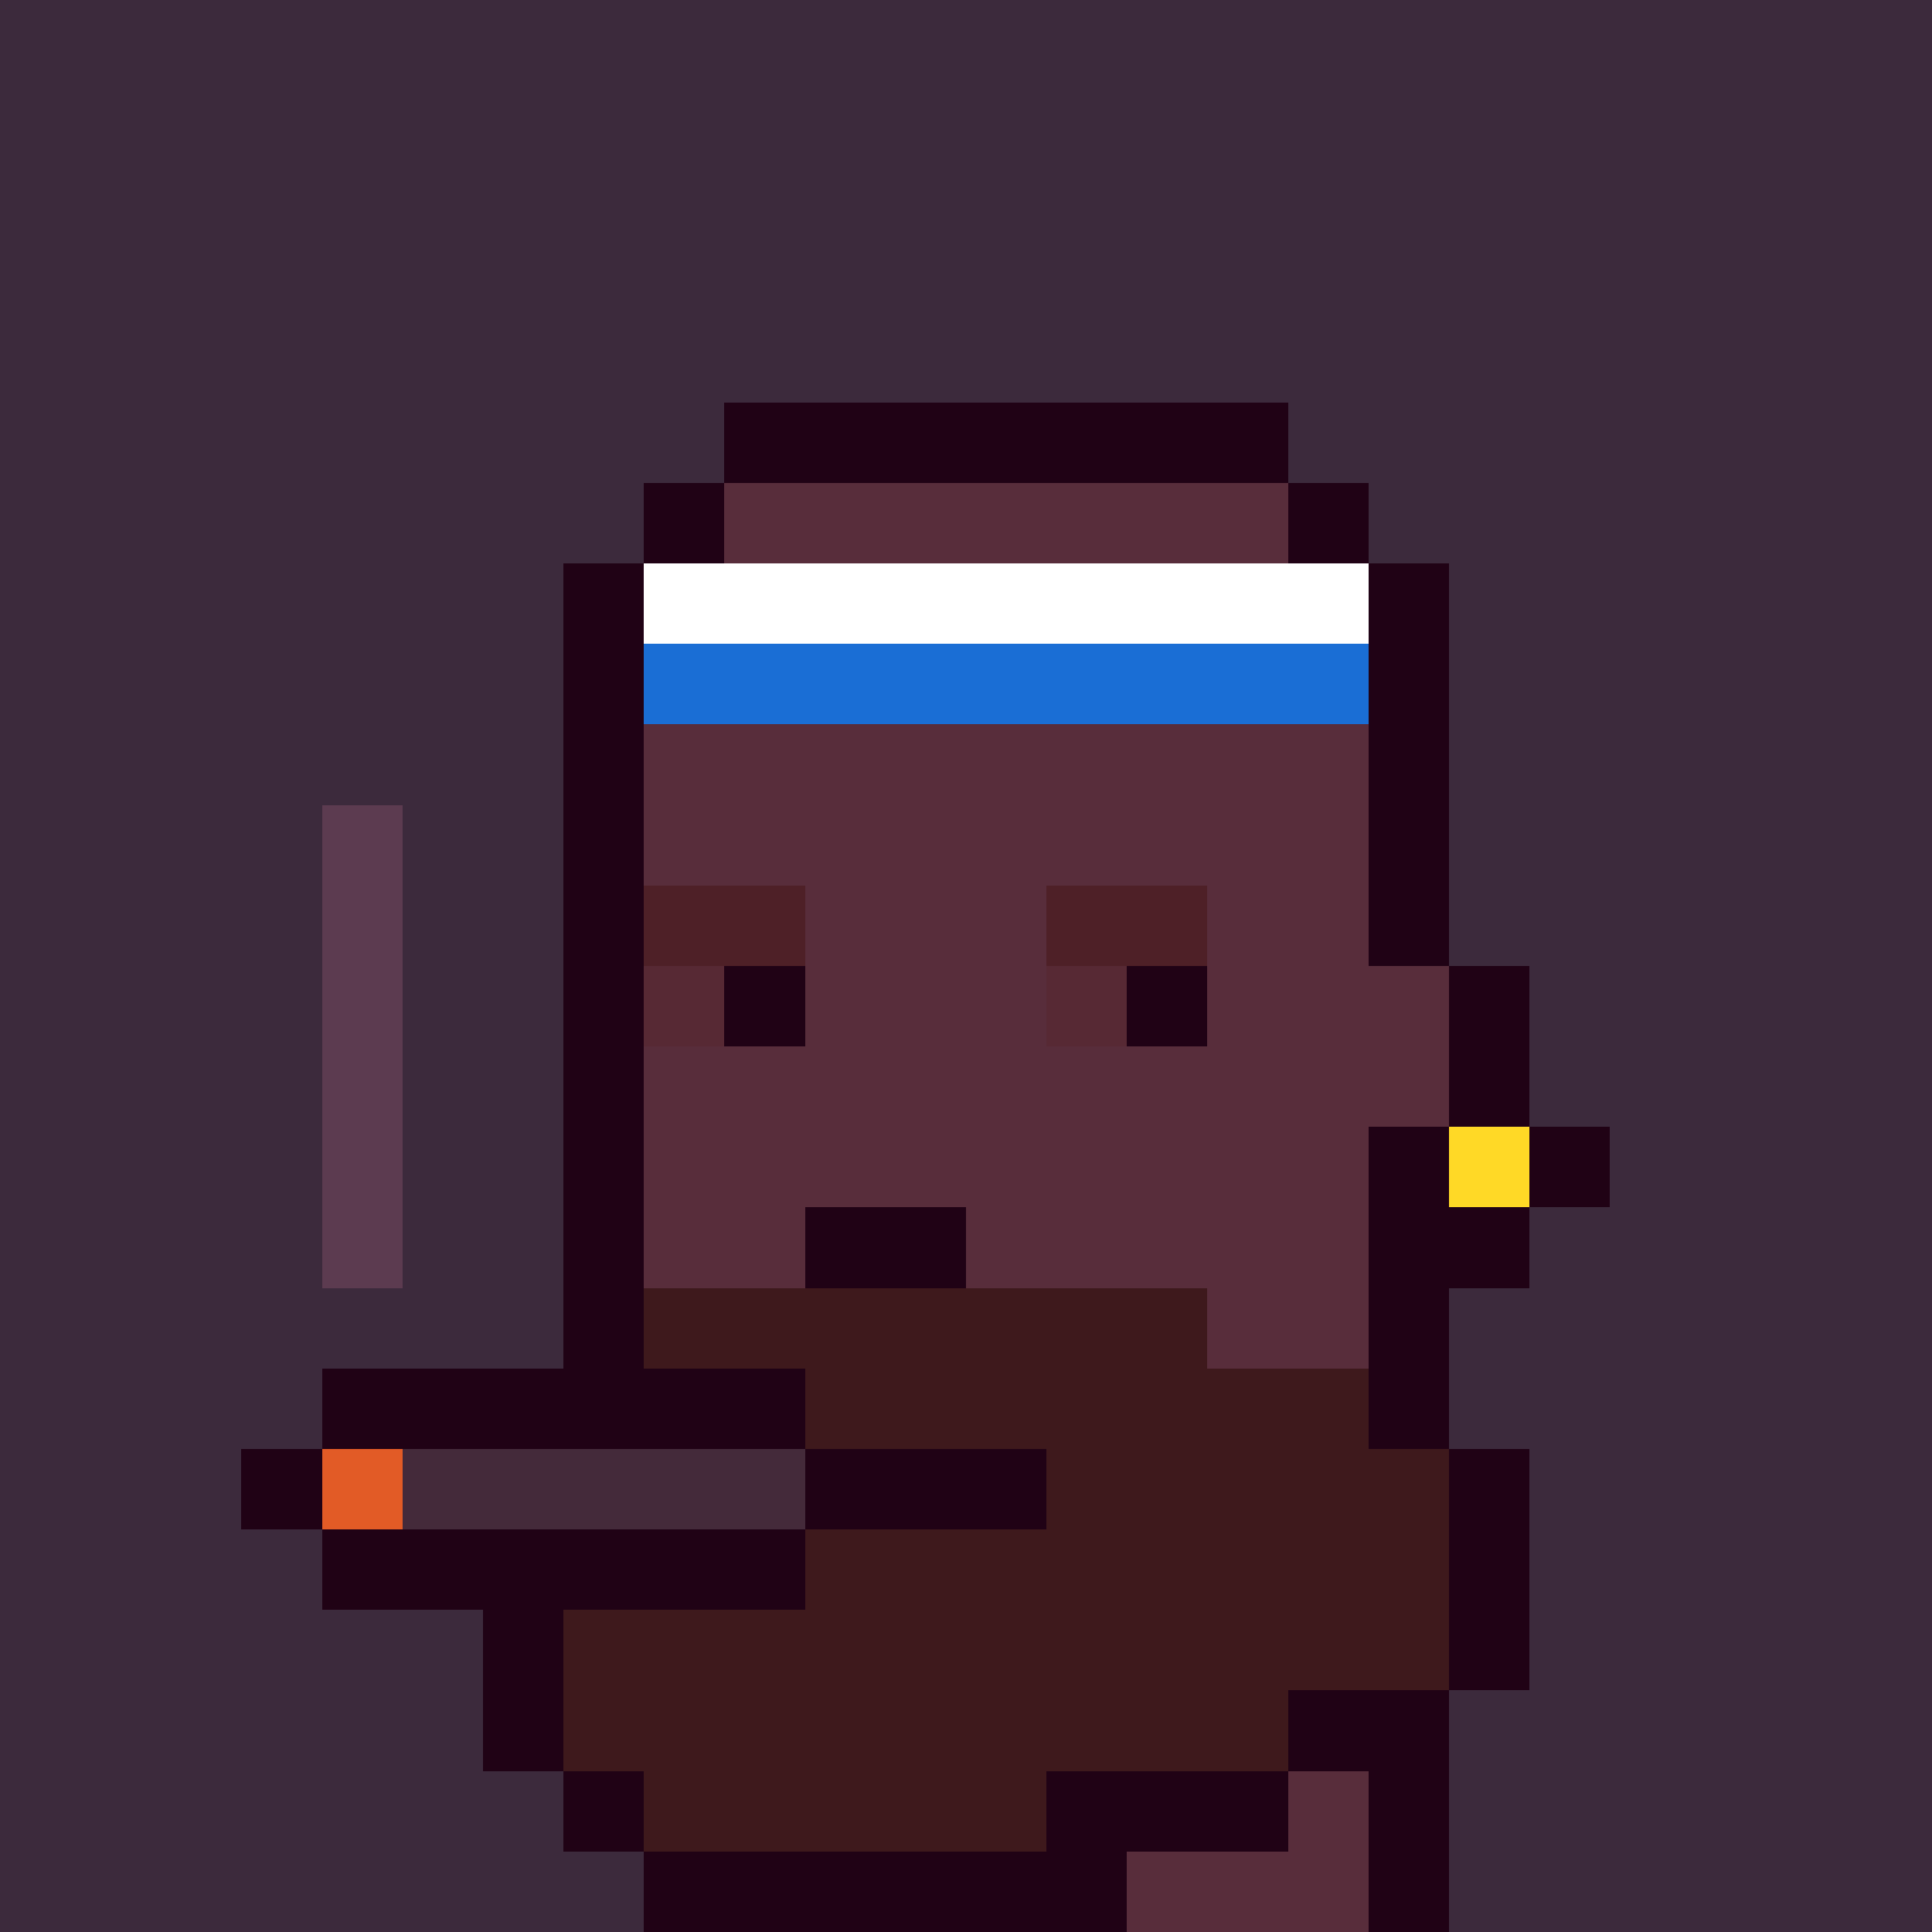 <svg width="1200" height="1200" shape-rendering="crispEdges" xmlns="http://www.w3.org/2000/svg" version="1.2" viewBox="0 0 24 24"><rect x="0" y="0" width="24" height="24" fill="#808080" stroke="none"/><style>rect{width:1px;height:1px}</style><rect x="0" y="0" style="width:100%;height:100%" fill="#3c2a3c" /><rect x="15" y="5" fill="#200215ff"/><rect x="14" y="5" fill="#200215ff"/><rect x="13" y="5" fill="#200215ff"/><rect x="12" y="5" fill="#200215ff"/><rect x="11" y="5" fill="#200215ff"/><rect x="10" y="5" fill="#200215ff"/><rect x="9" y="5" fill="#200215ff"/><rect x="16" y="6" fill="#200215ff"/><rect x="15" y="6" fill="#582d3bff"/><rect x="14" y="6" fill="#582d3bff"/><rect x="13" y="6" fill="#582d3bff"/><rect x="12" y="6" fill="#582d3bff"/><rect x="11" y="6" fill="#582d3bff"/><rect x="10" y="6" fill="#582d3bff"/><rect x="9" y="6" fill="#582d3bff"/><rect x="8" y="6" fill="#200215ff"/><rect x="17" y="7" fill="#200215ff"/><rect x="16" y="7" fill="#ffffffff"/><rect x="15" y="7" fill="#ffffffff"/><rect x="14" y="7" fill="#ffffffff"/><rect x="13" y="7" fill="#ffffffff"/><rect x="12" y="7" fill="#ffffffff"/><rect x="11" y="7" fill="#ffffffff"/><rect x="10" y="7" fill="#ffffffff"/><rect x="9" y="7" fill="#ffffffff"/><rect x="8" y="7" fill="#ffffffff"/><rect x="7" y="7" fill="#200215ff"/><rect x="17" y="8" fill="#200215ff"/><rect x="16" y="8" fill="#1a6ed5ff"/><rect x="15" y="8" fill="#1a6ed5ff"/><rect x="14" y="8" fill="#1a6ed5ff"/><rect x="13" y="8" fill="#1a6ed5ff"/><rect x="12" y="8" fill="#1a6ed5ff"/><rect x="11" y="8" fill="#1a6ed5ff"/><rect x="10" y="8" fill="#1a6ed5ff"/><rect x="9" y="8" fill="#1a6ed5ff"/><rect x="8" y="8" fill="#1a6ed5ff"/><rect x="7" y="8" fill="#200215ff"/><rect x="17" y="9" fill="#200215ff"/><rect x="16" y="9" fill="#582d3bff"/><rect x="15" y="9" fill="#582d3bff"/><rect x="14" y="9" fill="#582d3bff"/><rect x="13" y="9" fill="#582d3bff"/><rect x="12" y="9" fill="#582d3bff"/><rect x="11" y="9" fill="#582d3bff"/><rect x="10" y="9" fill="#582d3bff"/><rect x="9" y="9" fill="#582d3bff"/><rect x="8" y="9" fill="#582d3bff"/><rect x="7" y="9" fill="#200215ff"/><rect x="17" y="10" fill="#200215ff"/><rect x="16" y="10" fill="#582d3bff"/><rect x="15" y="10" fill="#582d3bff"/><rect x="14" y="10" fill="#582d3bff"/><rect x="13" y="10" fill="#582d3bff"/><rect x="12" y="10" fill="#582d3bff"/><rect x="11" y="10" fill="#582d3bff"/><rect x="10" y="10" fill="#582d3bff"/><rect x="9" y="10" fill="#582d3bff"/><rect x="8" y="10" fill="#582d3bff"/><rect x="7" y="10" fill="#200215ff"/><rect x="4" y="10" fill="#5c3b50ff"/><rect x="17" y="11" fill="#200215ff"/><rect x="16" y="11" fill="#582d3bff"/><rect x="15" y="11" fill="#582d3bff"/><rect x="14" y="11" fill="#4e2027ff"/><rect x="13" y="11" fill="#4e2027ff"/><rect x="12" y="11" fill="#582d3bff"/><rect x="11" y="11" fill="#582d3bff"/><rect x="10" y="11" fill="#582d3bff"/><rect x="9" y="11" fill="#4e2027ff"/><rect x="8" y="11" fill="#4e2027ff"/><rect x="7" y="11" fill="#200215ff"/><rect x="4" y="11" fill="#5c3b50ff"/><rect x="18" y="12" fill="#200215ff"/><rect x="17" y="12" fill="#582d3bff"/><rect x="16" y="12" fill="#582d3bff"/><rect x="15" y="12" fill="#582d3bff"/><rect x="14" y="12" fill="#200215ff"/><rect x="13" y="12" fill="#572934ff"/><rect x="12" y="12" fill="#582d3bff"/><rect x="11" y="12" fill="#582d3bff"/><rect x="10" y="12" fill="#582d3bff"/><rect x="9" y="12" fill="#200215ff"/><rect x="8" y="12" fill="#572934ff"/><rect x="7" y="12" fill="#200215ff"/><rect x="4" y="12" fill="#5c3b50ff"/><rect x="18" y="13" fill="#200215ff"/><rect x="17" y="13" fill="#582d3bff"/><rect x="16" y="13" fill="#582d3bff"/><rect x="15" y="13" fill="#582d3bff"/><rect x="14" y="13" fill="#582d3bff"/><rect x="13" y="13" fill="#582d3bff"/><rect x="12" y="13" fill="#582d3bff"/><rect x="11" y="13" fill="#582d3bff"/><rect x="10" y="13" fill="#582d3bff"/><rect x="9" y="13" fill="#582d3bff"/><rect x="8" y="13" fill="#582d3bff"/><rect x="7" y="13" fill="#200215ff"/><rect x="4" y="13" fill="#5c3b50ff"/><rect x="19" y="14" fill="#200215ff"/><rect x="18" y="14" fill="#ffd926ff"/><rect x="17" y="14" fill="#200215ff"/><rect x="16" y="14" fill="#582d3bff"/><rect x="15" y="14" fill="#582d3bff"/><rect x="14" y="14" fill="#582d3bff"/><rect x="13" y="14" fill="#582d3bff"/><rect x="12" y="14" fill="#582d3bff"/><rect x="11" y="14" fill="#582d3bff"/><rect x="10" y="14" fill="#582d3bff"/><rect x="9" y="14" fill="#582d3bff"/><rect x="8" y="14" fill="#582d3bff"/><rect x="7" y="14" fill="#200215ff"/><rect x="4" y="14" fill="#5c3b50ff"/><rect x="18" y="15" fill="#200215ff"/><rect x="17" y="15" fill="#200215ff"/><rect x="16" y="15" fill="#582d3bff"/><rect x="15" y="15" fill="#582d3bff"/><rect x="14" y="15" fill="#582d3bff"/><rect x="13" y="15" fill="#582d3bff"/><rect x="12" y="15" fill="#582d3bff"/><rect x="11" y="15" fill="#200215ff"/><rect x="10" y="15" fill="#200215ff"/><rect x="9" y="15" fill="#582d3bff"/><rect x="8" y="15" fill="#582d3bff"/><rect x="7" y="15" fill="#200215ff"/><rect x="4" y="15" fill="#5c3b50ff"/><rect x="17" y="16" fill="#200215ff"/><rect x="16" y="16" fill="#582d3bff"/><rect x="15" y="16" fill="#582d3bff"/><rect x="14" y="16" fill="#3e191cff"/><rect x="13" y="16" fill="#3e191cff"/><rect x="12" y="16" fill="#3e191cff"/><rect x="11" y="16" fill="#3e191cff"/><rect x="10" y="16" fill="#3e191cff"/><rect x="9" y="16" fill="#3e191cff"/><rect x="8" y="16" fill="#3e191cff"/><rect x="7" y="16" fill="#200215ff"/><rect x="17" y="17" fill="#200215ff"/><rect x="16" y="17" fill="#3e191cff"/><rect x="15" y="17" fill="#3e191cff"/><rect x="14" y="17" fill="#3e191cff"/><rect x="13" y="17" fill="#3e191cff"/><rect x="12" y="17" fill="#3e191cff"/><rect x="11" y="17" fill="#3e191cff"/><rect x="10" y="17" fill="#3e191cff"/><rect x="9" y="17" fill="#200215ff"/><rect x="8" y="17" fill="#200215ff"/><rect x="7" y="17" fill="#200215ff"/><rect x="6" y="17" fill="#200215ff"/><rect x="5" y="17" fill="#200215ff"/><rect x="4" y="17" fill="#200215ff"/><rect x="18" y="18" fill="#200215ff"/><rect x="17" y="18" fill="#3e191cff"/><rect x="16" y="18" fill="#3e191cff"/><rect x="15" y="18" fill="#3e191cff"/><rect x="14" y="18" fill="#3e191cff"/><rect x="13" y="18" fill="#3e191cff"/><rect x="12" y="18" fill="#200215ff"/><rect x="11" y="18" fill="#200215ff"/><rect x="10" y="18" fill="#200215ff"/><rect x="9" y="18" fill="#442a3aff"/><rect x="8" y="18" fill="#442a3aff"/><rect x="7" y="18" fill="#442a3aff"/><rect x="6" y="18" fill="#442a3aff"/><rect x="5" y="18" fill="#442a3aff"/><rect x="4" y="18" fill="#e25b26ff"/><rect x="3" y="18" fill="#200215ff"/><rect x="18" y="19" fill="#200215ff"/><rect x="17" y="19" fill="#3e191cff"/><rect x="16" y="19" fill="#3e191cff"/><rect x="15" y="19" fill="#3e191cff"/><rect x="14" y="19" fill="#3e191cff"/><rect x="13" y="19" fill="#3e191cff"/><rect x="12" y="19" fill="#3e191cff"/><rect x="11" y="19" fill="#3e191cff"/><rect x="10" y="19" fill="#3e191cff"/><rect x="9" y="19" fill="#200215ff"/><rect x="8" y="19" fill="#200215ff"/><rect x="7" y="19" fill="#200215ff"/><rect x="6" y="19" fill="#200215ff"/><rect x="5" y="19" fill="#200215ff"/><rect x="4" y="19" fill="#200215ff"/><rect x="18" y="20" fill="#200215ff"/><rect x="17" y="20" fill="#3e191cff"/><rect x="16" y="20" fill="#3e191cff"/><rect x="15" y="20" fill="#3e191cff"/><rect x="14" y="20" fill="#3e191cff"/><rect x="13" y="20" fill="#3e191cff"/><rect x="12" y="20" fill="#3e191cff"/><rect x="11" y="20" fill="#3e191cff"/><rect x="10" y="20" fill="#3e191cff"/><rect x="9" y="20" fill="#3e191cff"/><rect x="8" y="20" fill="#3e191cff"/><rect x="7" y="20" fill="#3e191cff"/><rect x="6" y="20" fill="#200215ff"/><rect x="17" y="21" fill="#200215ff"/><rect x="16" y="21" fill="#200215ff"/><rect x="15" y="21" fill="#3e191cff"/><rect x="14" y="21" fill="#3e191cff"/><rect x="13" y="21" fill="#3e191cff"/><rect x="12" y="21" fill="#3e191cff"/><rect x="11" y="21" fill="#3e191cff"/><rect x="10" y="21" fill="#3e191cff"/><rect x="9" y="21" fill="#3e191cff"/><rect x="8" y="21" fill="#3e191cff"/><rect x="7" y="21" fill="#3e191cff"/><rect x="6" y="21" fill="#200215ff"/><rect x="17" y="22" fill="#200215ff"/><rect x="16" y="22" fill="#582d3bff"/><rect x="15" y="22" fill="#200215ff"/><rect x="14" y="22" fill="#200215ff"/><rect x="13" y="22" fill="#200215ff"/><rect x="12" y="22" fill="#3e191cff"/><rect x="11" y="22" fill="#3e191cff"/><rect x="10" y="22" fill="#3e191cff"/><rect x="9" y="22" fill="#3e191cff"/><rect x="8" y="22" fill="#3e191cff"/><rect x="7" y="22" fill="#200215ff"/><rect x="17" y="23" fill="#200215ff"/><rect x="16" y="23" fill="#582d3bff"/><rect x="15" y="23" fill="#582d3bff"/><rect x="14" y="23" fill="#582d3bff"/><rect x="13" y="23" fill="#200215ff"/><rect x="12" y="23" fill="#200215ff"/><rect x="11" y="23" fill="#200215ff"/><rect x="10" y="23" fill="#200215ff"/><rect x="9" y="23" fill="#200215ff"/><rect x="8" y="23" fill="#200215ff"/></svg>